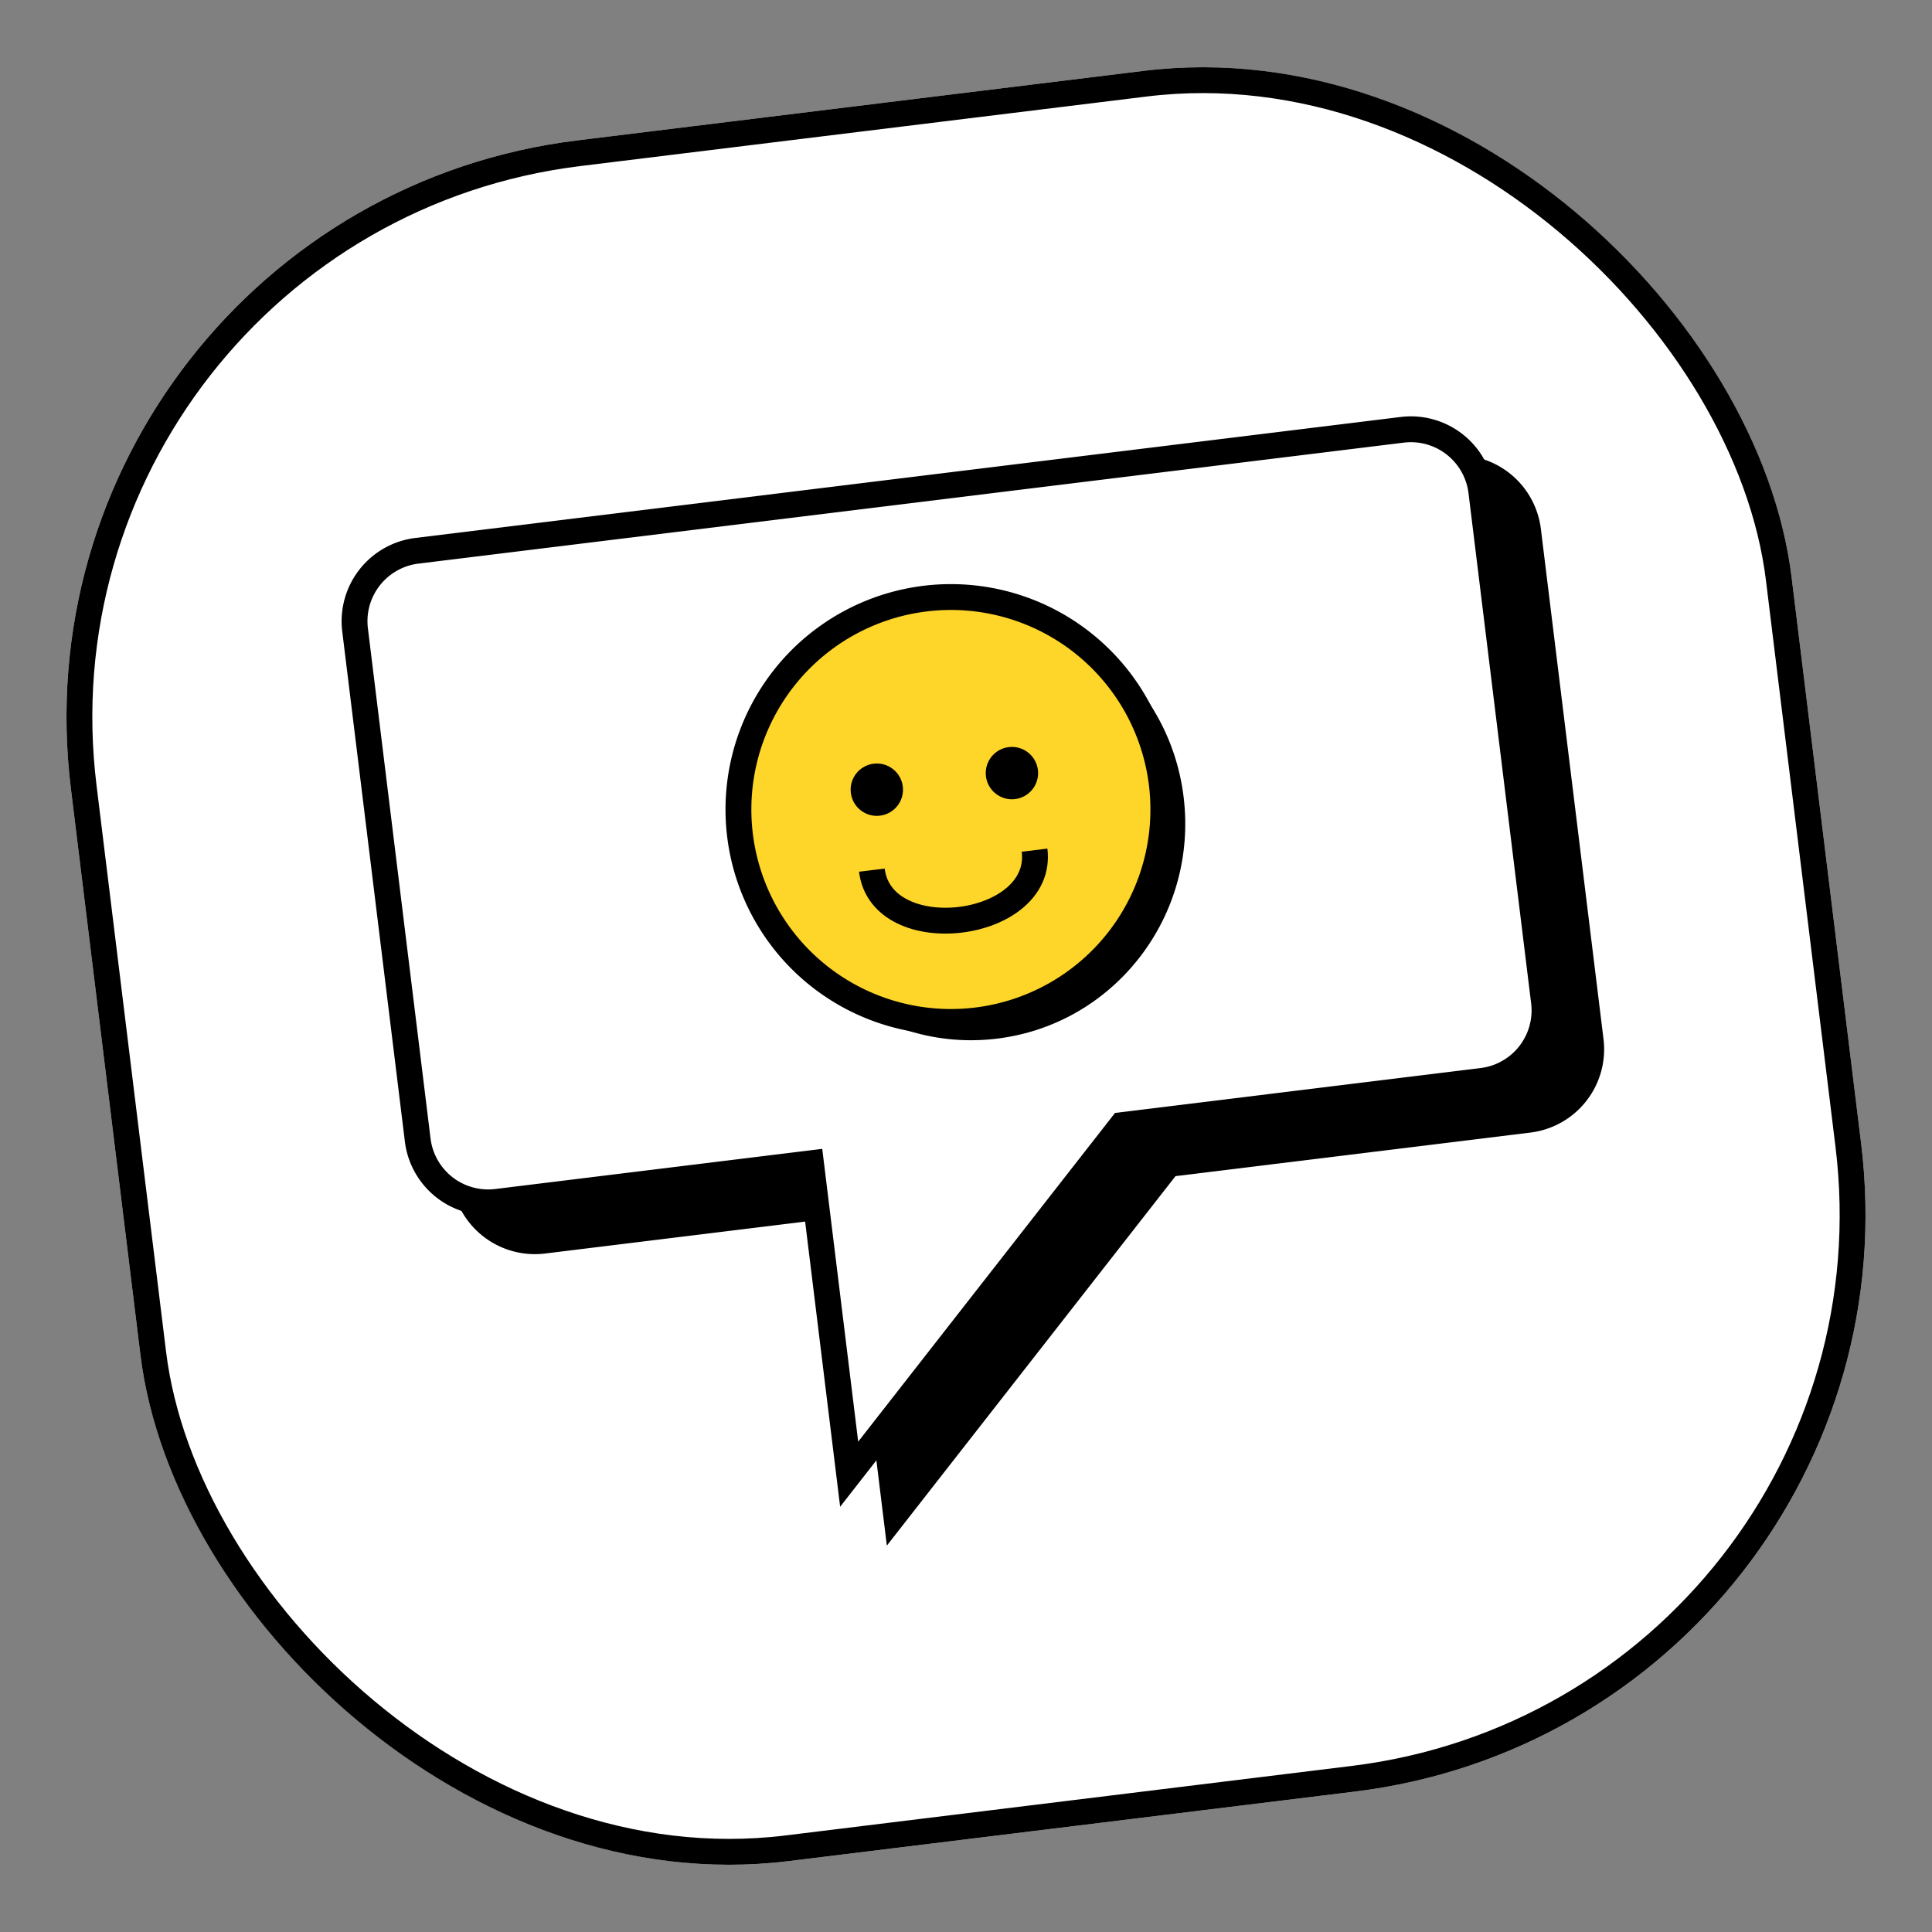 <svg xmlns="http://www.w3.org/2000/svg" xmlns:xlink="http://www.w3.org/1999/xlink" width="149.503" height="149.503" viewBox="0 0 149.503 149.503">
  <rect x="0" y="0" width="149.503" height="149.503" fill="#808080" stroke="none"/>
  <defs>
    <clipPath id="clip-path">
      <rect id="Rectangle_606" data-name="Rectangle 606" width="44.561" height="44.966" transform="translate(0 0)" fill="none"/>
    </clipPath>
  </defs>
  <g id="Group_929" data-name="Group 929" transform="translate(0 16.349) rotate(-7)">
    <g id="FACT_2" data-name="FACT 2" transform="translate(0 0)">
      <g id="Rectangle_188" data-name="Rectangle 188" transform="translate(0 0)" fill="#fff" stroke="#000" stroke-width="2">
        <rect width="134.154" height="134.154" rx="45" stroke="none"/>
        <rect x="1" y="1" width="132.154" height="132.154" rx="44" fill="none"/>
      </g>
    </g>
    <path id="Path_507" data-name="Path 507" d="M82.314,0H5.493A5.493,5.493,0,0,0,0,5.493V45.265a5.493,5.493,0,0,0,5.493,5.493H29.987V75l24.24-24.24H82.314a5.493,5.493,0,0,0,5.493-5.493V5.493A5.493,5.493,0,0,0,82.314,0" transform="translate(26.545 33.433)" stroke="#000" stroke-width="2"/>
    <path id="Path_508" data-name="Path 508" d="M82.314,0H5.493A5.493,5.493,0,0,0,0,5.493V45.265a5.493,5.493,0,0,0,5.493,5.493H29.987V75l24.24-24.24H82.314a5.493,5.493,0,0,0,5.493-5.493V5.493A5.493,5.493,0,0,0,82.314,0" transform="translate(23.324 30.008)" fill="#fff" stroke="#000" stroke-width="2"/>
    <ellipse id="Ellipse_21" data-name="Ellipse 21" cx="16.609" cy="16.812" rx="16.609" ry="16.812" transform="translate(52.167 39.325)"/>
    <g id="Group_232" data-name="Group 232" transform="translate(44.47 30.008)">
      <g id="Group_133" data-name="Group 133" transform="translate(0 0)" clip-path="url(#clip-path)">
        <path id="Path_398" data-name="Path 398" d="M16.44,0A16.44,16.44,0,1,1,0,16.44,16.44,16.44,0,0,1,16.44,0" transform="translate(6.482 8.466)" fill="#fed529" stroke="#000" stroke-width="2"/>
        <ellipse id="Ellipse_18" data-name="Ellipse 18" cx="2.026" cy="2.026" rx="2.026" ry="2.026" transform="translate(15.394 20.66)"/>
        <ellipse id="Ellipse_19" data-name="Ellipse 19" cx="2.026" cy="2.026" rx="2.026" ry="2.026" transform="translate(25.927 20.66)"/>
        <path id="Path_498" data-name="Path 498" d="M0,0C6.194,0,6.194,12.685,0,12.685" transform="translate(28.965 28.819) rotate(90)" fill="none" stroke="#000" stroke-width="2"/>
      </g>
    </g>
  </g>
</svg>
